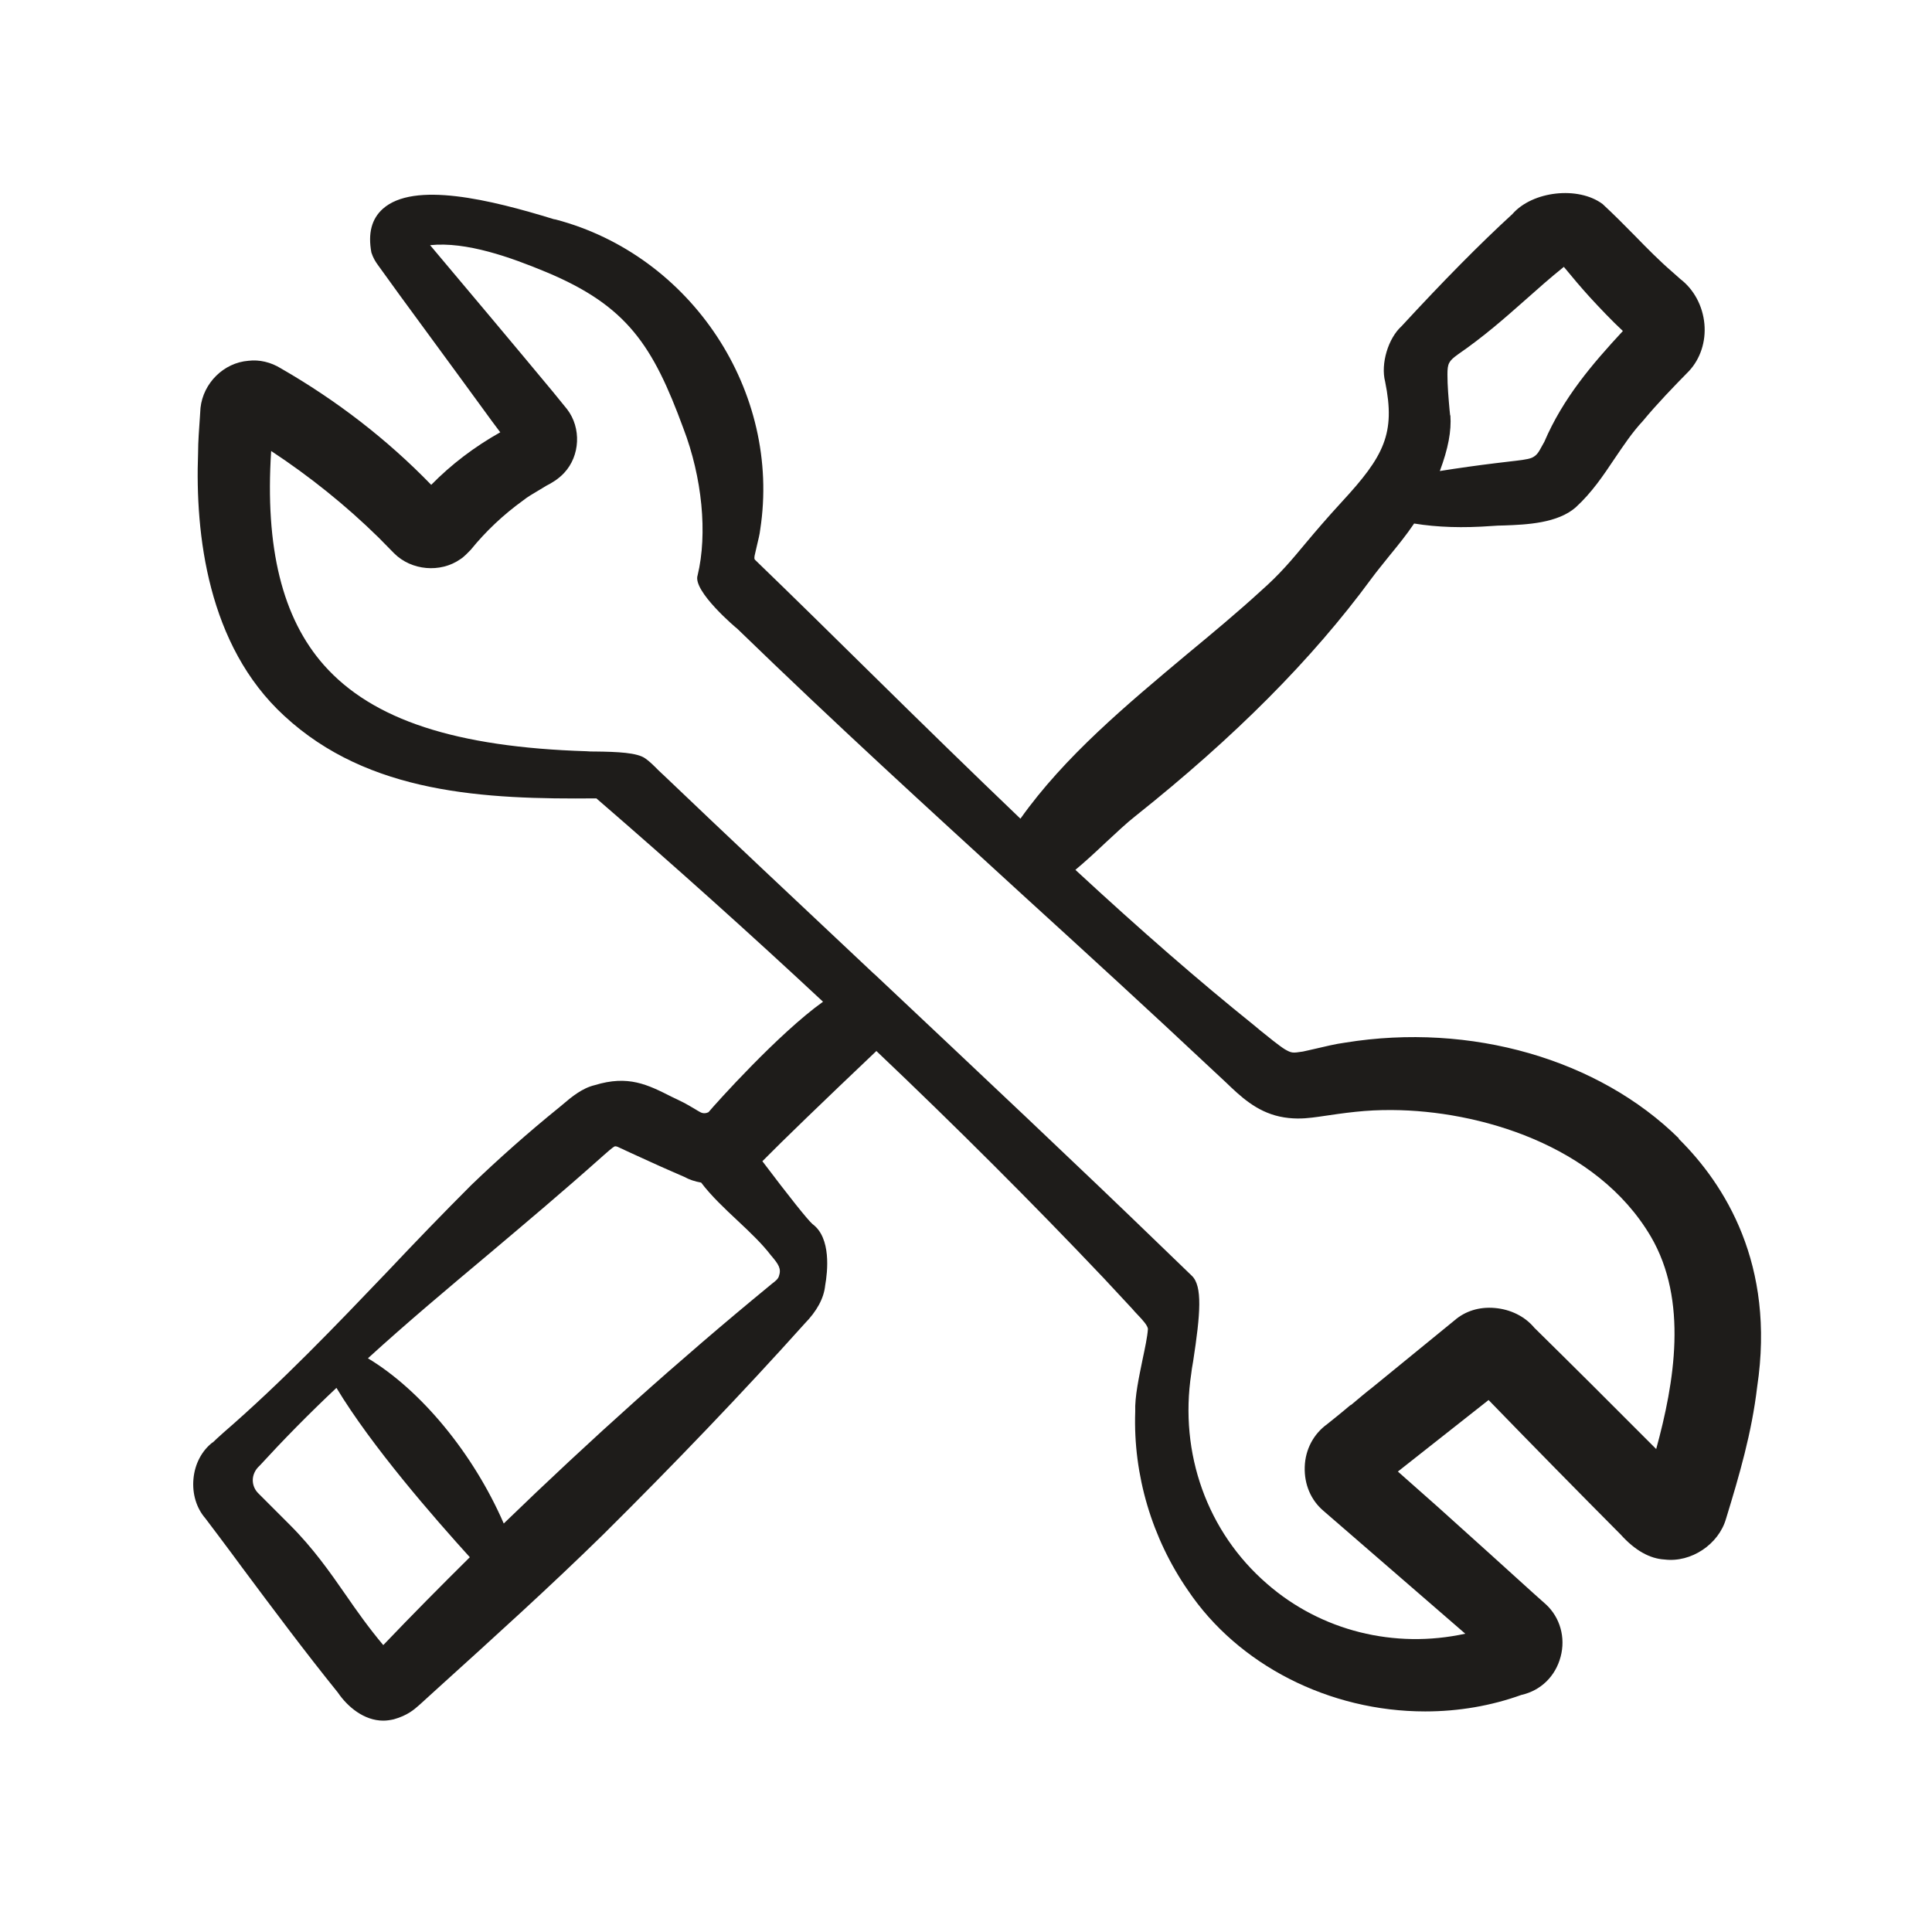 <svg version="1.0" preserveAspectRatio="xMidYMid meet" height="225" viewBox="0 0 168.75 168.75" zoomAndPan="magnify" width="225" xmlns:xlink="http://www.w3.org/1999/xlink" xmlns="http://www.w3.org/2000/svg"><defs><clipPath id="0e402f3f66"><path clip-rule="nonzero" d="M 16.852 16.852 L 153.953 16.852 L 153.953 150.301 L 16.852 150.301 Z M 16.852 16.852"></path></clipPath><clipPath id="20eb09640c"><path clip-rule="nonzero" d="M 146.645 99.438 C 139.621 92.508 128.457 89.293 117.508 91.066 C 116.609 91.184 115.688 91.422 114.859 91.609 C 114.457 91.707 114.102 91.777 113.797 91.848 C 112.895 91.988 112.824 91.988 112.234 91.656 C 111.738 91.352 110.719 90.523 110.105 90.027 L 109.539 89.555 C 104.738 85.699 99.629 81.25 93.93 75.977 C 94.805 75.246 95.703 74.418 96.578 73.59 C 97.523 72.715 98.398 71.887 99.156 71.293 C 107.836 64.387 114.598 57.602 119.777 50.551 C 120.277 49.867 120.82 49.227 121.34 48.566 C 122.074 47.668 122.828 46.746 123.516 45.727 C 125.551 46.059 127.773 46.129 130.328 45.941 C 130.633 45.918 131.012 45.895 131.391 45.895 C 133.355 45.824 136.051 45.703 137.637 44.309 C 139.055 43.008 140.047 41.52 141.016 40.074 C 141.773 38.965 142.531 37.805 143.5 36.766 C 144.754 35.25 146.219 33.738 147.52 32.414 C 148.516 31.348 149.012 29.836 148.871 28.297 C 148.727 26.711 147.945 25.27 146.766 24.371 L 146.102 23.781 C 144.945 22.785 143.855 21.676 142.793 20.586 C 141.891 19.664 140.969 18.742 139.977 17.82 C 137.848 16.234 133.852 16.684 132.102 18.695 C 129.238 21.32 126.07 24.535 122.426 28.484 C 121.246 29.551 120.582 31.773 120.984 33.336 C 121.906 37.875 120.891 39.84 117.199 43.836 C 115.875 45.277 114.906 46.414 114.055 47.43 C 112.777 48.969 111.785 50.152 110.152 51.594 C 108.117 53.461 105.871 55.328 103.695 57.129 C 98.445 61.527 93.008 66.043 89.129 71.508 C 84.801 67.367 80.613 63.277 76 58.734 C 72.926 55.707 69.426 52.254 65.949 48.898 C 65.902 48.852 65.832 48.777 65.996 48.164 C 66.043 47.949 66.09 47.762 66.137 47.551 C 66.234 47.125 66.352 46.699 66.398 46.273 C 68.266 34.211 60.391 22.289 48.52 19.168 L 48.375 19.145 C 42.844 17.441 36.148 15.809 33.43 18.246 C 32.461 19.121 32.129 20.375 32.438 22.055 C 32.578 22.504 32.812 22.883 33.004 23.141 L 34.918 25.789 C 35.867 27.09 38.254 30.332 39.98 32.695 L 42.297 35.867 C 42.723 36.457 43.223 37.141 43.695 37.758 C 41.422 39.035 39.414 40.57 37.664 42.348 C 33.809 38.371 29.387 34.965 24.535 32.176 C 23.66 31.633 22.645 31.395 21.699 31.512 C 19.547 31.68 17.75 33.453 17.512 35.629 L 17.465 36.363 C 17.395 37.426 17.301 38.539 17.301 39.578 C 17.039 46.648 18.129 56.371 24.82 62.52 C 32.199 69.355 42.32 69.828 52.09 69.734 C 58.902 75.621 65.547 81.582 71.887 87.496 C 68.008 90.262 62.496 96.41 61.883 97.145 C 61.691 97.238 61.434 97.285 61.172 97.145 C 61.078 97.098 60.84 96.957 60.605 96.812 C 60.25 96.602 59.871 96.387 59.73 96.316 C 59.352 96.129 59.02 95.961 58.664 95.797 C 56.559 94.734 54.879 93.883 51.949 94.781 C 50.859 95.039 49.938 95.797 49.133 96.484 L 48.852 96.719 C 46.105 98.941 43.527 101.238 41.164 103.508 C 38.68 105.992 36.219 108.543 33.855 111.051 C 29.289 115.828 24.582 120.75 19.5 125.148 C 19.027 125.574 18.742 125.832 18.578 126 L 18.578 125.977 C 17.629 126.707 17.016 127.867 16.898 129.168 C 16.777 130.469 17.156 131.723 17.938 132.621 C 18.434 133.262 19.734 135.012 20.23 135.672 L 21.156 136.926 C 23.852 140.543 26.641 144.281 29.504 147.828 C 30.355 149.082 31.797 150.289 33.477 150.289 C 33.785 150.289 34.09 150.242 34.398 150.172 C 35.582 149.84 36.172 149.32 36.574 148.965 C 36.645 148.895 36.719 148.848 36.789 148.773 L 38.348 147.355 C 43.102 143.051 48.023 138.605 52.68 134.039 C 58.949 127.82 64.887 121.625 70.277 115.617 C 71.34 114.527 71.957 113.418 72.074 112.281 C 72.289 111.074 72.617 108.117 70.965 106.914 C 70.516 106.512 68.93 104.523 66.59 101.426 C 68.387 99.605 71.816 96.293 76.547 91.801 C 83.523 98.422 90.191 105.09 96.387 111.621 L 98.895 114.316 C 99.035 114.48 99.203 114.672 99.367 114.836 C 99.84 115.332 100.219 115.758 100.266 116.066 C 100.219 116.773 100.008 117.746 99.793 118.762 C 99.488 120.277 99.109 121.977 99.156 123.305 C 98.965 128.836 100.621 134.371 103.766 138.914 C 108.141 145.418 116.09 149.484 124.484 149.484 C 127.418 149.484 130.258 148.988 132.883 148.043 C 134.586 147.664 135.863 146.41 136.312 144.707 C 136.762 143.027 136.262 141.277 135.035 140.141 L 133.922 139.148 C 133.188 138.488 131.699 137.137 130.16 135.742 C 128.363 134.109 126.473 132.434 125.621 131.652 L 122.098 128.531 L 130.02 122.285 C 133.945 126.332 137.848 130.305 141.562 134.039 C 142.793 135.41 144.094 136.145 145.395 136.215 C 147.711 136.5 150.121 134.891 150.762 132.645 C 151.922 128.859 153.008 125.148 153.48 121.125 C 155.09 110.438 150.645 103.438 146.621 99.461 M 41.047 136.004 C 38.492 138.535 35.961 141.09 33.57 143.594 L 33.477 143.691 C 32.223 142.199 31.184 140.734 30.188 139.289 C 28.793 137.281 27.352 135.223 25.316 133.188 L 22.598 130.469 C 22.266 130.16 22.078 129.734 22.078 129.285 C 22.078 128.836 22.289 128.363 22.668 128.031 C 24.75 125.762 26.926 123.539 29.387 121.223 C 32.484 126.355 37.898 132.551 41.047 136.027 M 32.105 118.668 C 35.582 115.496 39.082 112.566 42.77 109.469 C 45.941 106.793 49.227 104.027 52.516 101.094 L 52.727 100.906 C 52.941 100.715 53.508 100.219 53.652 100.148 C 53.723 100.102 53.863 100.125 54.004 100.195 L 55.023 100.668 C 56.23 101.211 57.434 101.781 58.641 102.301 L 59.777 102.797 C 60.203 103.035 60.699 103.199 61.242 103.293 C 62.117 104.453 63.301 105.566 64.438 106.629 C 65.547 107.668 66.59 108.664 67.344 109.656 L 67.367 109.68 C 68.008 110.438 68.266 110.816 68.031 111.477 C 67.961 111.715 67.699 111.926 67.438 112.117 C 67.344 112.211 67.227 112.281 67.156 112.352 C 59.352 118.762 51.57 125.738 44 133.07 C 41.352 126.969 36.766 121.41 32.105 118.621 M 119.66 129.332 Z M 119.637 129.332 Z M 118.004 122.688 L 117.863 122.805 C 117.082 123.469 116.277 124.105 115.922 124.391 C 114.742 125.242 114.008 126.59 113.961 128.129 C 113.914 129.664 114.504 131.035 115.594 131.961 L 127.984 142.695 C 121.812 144.043 115.379 142.461 110.648 138.32 C 105.445 133.805 102.988 126.945 104.051 119.969 C 104.074 119.754 104.121 119.402 104.215 118.902 C 104.855 114.742 105.043 112.328 104.098 111.43 L 101.426 108.852 C 94.496 102.137 85.344 93.527 76.449 85.152 L 76.262 84.988 C 69.543 78.672 63.207 72.715 57.957 67.699 C 57.836 67.582 57.695 67.465 57.48 67.25 C 57.129 66.895 56.727 66.492 56.348 66.234 C 55.637 65.738 53.957 65.664 51.996 65.641 C 51.688 65.641 51.426 65.641 51.238 65.617 C 39.816 65.262 32.531 62.875 28.297 58.098 C 24.656 53.98 23.141 47.855 23.684 39.391 C 27.02 41.59 30.188 44.121 33.074 46.957 L 34.422 48.328 C 35.938 49.844 38.469 50.055 40.195 48.852 C 40.57 48.613 40.855 48.281 41.117 48.023 C 42.441 46.391 43.977 44.949 45.68 43.719 C 46.059 43.41 46.555 43.125 47.027 42.844 C 47.289 42.699 47.523 42.535 47.691 42.441 C 48.164 42.203 48.777 41.848 49.277 41.305 C 50.672 39.816 50.789 37.379 49.535 35.746 L 48.305 34.234 C 45.184 30.473 40.715 25.152 37.566 21.414 C 40.738 21.082 44.617 22.48 47.691 23.758 C 54.785 26.711 57.031 30.188 59.684 37.402 C 61.336 41.707 61.809 46.625 60.934 50.246 C 60.461 51.617 64.363 54.906 64.387 54.906 C 73.094 63.348 81.039 70.586 89.41 78.246 C 94.734 83.098 100.219 88.109 106.039 93.574 C 106.367 93.883 106.699 94.188 107.055 94.52 C 108.355 95.773 109.727 97.074 111.762 97.523 C 112.848 97.762 113.844 97.711 114.598 97.617 L 115.145 97.547 C 117.555 97.191 119.281 96.934 121.625 96.957 C 129.074 97.004 139.434 99.938 144.188 108 C 147.473 113.605 146.246 120.773 144.66 126.566 C 140.59 122.477 137.188 119.094 134.016 115.973 C 133.188 114.977 131.934 114.363 130.562 114.246 C 129.191 114.125 127.961 114.527 127.039 115.332 L 119.824 121.223 C 119.449 121.504 118.715 122.121 117.957 122.758 M 126.66 36.266 L 126.613 35.816 C 126.52 34.777 126.426 33.691 126.426 32.719 C 126.426 31.75 126.543 31.539 127.324 30.969 C 129.617 29.387 131.391 27.824 133.262 26.168 C 134.301 25.246 135.387 24.277 136.594 23.309 C 137.352 24.23 138.109 25.129 138.863 25.957 C 139.621 26.785 140.852 28.086 141.75 28.91 C 139.055 31.82 136.523 34.777 134.891 38.586 C 134.82 38.727 134.75 38.844 134.68 38.965 C 134.395 39.484 134.254 39.77 133.805 39.98 C 133.426 40.145 132.621 40.219 131.84 40.312 C 131.438 40.359 131.012 40.406 130.66 40.453 C 129.074 40.645 127.418 40.879 125.762 41.141 C 126.496 39.176 126.781 37.641 126.684 36.293"></path></clipPath><clipPath id="890bc870c8"><path clip-rule="nonzero" d="M 0.852 0.852 L 137.953 0.852 L 137.953 134.301 L 0.852 134.301 Z M 0.852 0.852"></path></clipPath><clipPath id="8557630ea1"><path clip-rule="nonzero" d="M 130.645 83.438 C 123.621 76.508 112.457 73.293 101.508 75.066 C 100.609 75.184 99.688 75.422 98.859 75.609 C 98.457 75.707 98.102 75.777 97.797 75.848 C 96.895 75.988 96.824 75.988 96.234 75.656 C 95.738 75.352 94.719 74.523 94.105 74.027 L 93.539 73.555 C 88.738 69.699 83.629 65.25 77.93 59.977 C 78.805 59.246 79.703 58.418 80.578 57.59 C 81.523 56.715 82.398 55.887 83.156 55.293 C 91.836 48.387 98.598 41.602 103.777 34.551 C 104.277 33.867 104.82 33.227 105.34 32.566 C 106.074 31.668 106.828 30.746 107.516 29.727 C 109.551 30.059 111.773 30.129 114.328 29.941 C 114.633 29.918 115.012 29.895 115.391 29.895 C 117.355 29.824 120.051 29.703 121.637 28.309 C 123.055 27.008 124.047 25.52 125.016 24.074 C 125.773 22.965 126.531 21.805 127.5 20.766 C 128.754 19.25 130.219 17.738 131.52 16.414 C 132.516 15.348 133.012 13.836 132.871 12.297 C 132.727 10.711 131.945 9.27 130.766 8.371 L 130.102 7.781 C 128.945 6.785 127.855 5.676 126.793 4.586 C 125.891 3.664 124.969 2.742 123.977 1.82 C 121.848 0.234 117.852 0.684 116.102 2.695 C 113.238 5.32 110.07 8.535 106.426 12.484 C 105.246 13.551 104.582 15.773 104.984 17.336 C 105.906 21.875 104.891 23.84 101.199 27.836 C 99.875 29.277 98.906 30.414 98.055 31.43 C 96.777 32.969 95.785 34.152 94.152 35.594 C 92.117 37.461 89.871 39.328 87.695 41.129 C 82.445 45.527 77.008 50.043 73.129 55.508 C 68.801 51.367 64.613 47.277 60 42.734 C 56.926 39.707 53.426 36.254 49.949 32.898 C 49.902 32.852 49.832 32.777 49.996 32.164 C 50.043 31.949 50.09 31.762 50.137 31.551 C 50.234 31.125 50.352 30.699 50.398 30.273 C 52.266 18.211 44.391 6.289 32.52 3.168 L 32.375 3.145 C 26.844 1.441 20.148 -0.191 17.43 2.246 C 16.461 3.121 16.129 4.375 16.438 6.055 C 16.578 6.504 16.812 6.883 17.004 7.141 L 18.918 9.789 C 19.867 11.09 22.254 14.332 23.98 16.695 L 26.297 19.867 C 26.723 20.457 27.223 21.141 27.695 21.758 C 25.422 23.035 23.414 24.57 21.664 26.348 C 17.809 22.371 13.387 18.965 8.535 16.176 C 7.66 15.633 6.645 15.395 5.699 15.512 C 3.547 15.68 1.75 17.453 1.512 19.629 L 1.465 20.363 C 1.395 21.426 1.301 22.539 1.301 23.578 C 1.039 30.648 2.129 40.371 8.82 46.52 C 16.199 53.355 26.32 53.828 36.09 53.734 C 42.902 59.621 49.547 65.582 55.887 71.496 C 52.008 74.262 46.496 80.41 45.883 81.145 C 45.691 81.238 45.434 81.285 45.172 81.145 C 45.078 81.098 44.84 80.957 44.605 80.812 C 44.25 80.602 43.871 80.387 43.73 80.316 C 43.352 80.129 43.02 79.961 42.664 79.797 C 40.559 78.734 38.879 77.883 35.949 78.781 C 34.859 79.039 33.938 79.797 33.133 80.484 L 32.852 80.719 C 30.105 82.941 27.527 85.238 25.164 87.508 C 22.68 89.992 20.219 92.543 17.855 95.051 C 13.289 99.828 8.582 104.75 3.5 109.148 C 3.027 109.574 2.742 109.832 2.578 110 L 2.578 109.977 C 1.629 110.707 1.016 111.867 0.898 113.168 C 0.777 114.469 1.156 115.723 1.938 116.621 C 2.434 117.262 3.734 119.012 4.23 119.672 L 5.156 120.926 C 7.852 124.543 10.641 128.281 13.504 131.828 C 14.355 133.082 15.797 134.289 17.477 134.289 C 17.785 134.289 18.09 134.242 18.398 134.172 C 19.582 133.84 20.172 133.32 20.574 132.965 C 20.645 132.895 20.719 132.848 20.789 132.773 L 22.348 131.355 C 27.102 127.051 32.023 122.605 36.68 118.039 C 42.949 111.82 48.887 105.625 54.277 99.617 C 55.34 98.527 55.957 97.418 56.074 96.281 C 56.289 95.074 56.617 92.117 54.965 90.914 C 54.516 90.512 52.93 88.523 50.59 85.426 C 52.387 83.605 55.816 80.293 60.547 75.801 C 67.523 82.422 74.191 89.09 80.387 95.621 L 82.895 98.316 C 83.035 98.48 83.203 98.672 83.367 98.836 C 83.84 99.332 84.219 99.758 84.266 100.066 C 84.219 100.773 84.008 101.746 83.793 102.762 C 83.488 104.277 83.109 105.977 83.156 107.305 C 82.965 112.836 84.621 118.371 87.766 122.914 C 92.141 129.418 100.09 133.484 108.484 133.484 C 111.418 133.484 114.258 132.988 116.883 132.043 C 118.586 131.664 119.863 130.41 120.312 128.707 C 120.762 127.027 120.262 125.277 119.035 124.141 L 117.922 123.148 C 117.188 122.488 115.699 121.137 114.16 119.742 C 112.363 118.109 110.473 116.434 109.621 115.652 L 106.098 112.531 L 114.02 106.285 C 117.945 110.332 121.848 114.305 125.562 118.039 C 126.793 119.41 128.094 120.145 129.395 120.215 C 131.711 120.5 134.121 118.891 134.762 116.645 C 135.922 112.859 137.008 109.148 137.48 105.125 C 139.09 94.438 134.645 87.438 130.621 83.461 M 25.047 120.004 C 22.492 122.535 19.961 125.09 17.57 127.594 L 17.477 127.691 C 16.223 126.199 15.184 124.734 14.188 123.289 C 12.793 121.281 11.352 119.223 9.316 117.188 L 6.598 114.469 C 6.266 114.16 6.078 113.734 6.078 113.285 C 6.078 112.836 6.289 112.363 6.668 112.031 C 8.75 109.762 10.926 107.539 13.387 105.223 C 16.484 110.355 21.898 116.551 25.047 120.027 M 16.105 102.668 C 19.582 99.496 23.082 96.566 26.77 93.469 C 29.941 90.793 33.227 88.027 36.516 85.094 L 36.727 84.906 C 36.941 84.715 37.508 84.219 37.652 84.148 C 37.723 84.102 37.863 84.125 38.004 84.195 L 39.023 84.668 C 40.23 85.211 41.434 85.781 42.641 86.301 L 43.777 86.797 C 44.203 87.035 44.699 87.199 45.242 87.293 C 46.117 88.453 47.301 89.566 48.438 90.629 C 49.547 91.668 50.59 92.664 51.344 93.656 L 51.367 93.68 C 52.008 94.438 52.266 94.816 52.031 95.477 C 51.961 95.715 51.699 95.926 51.438 96.117 C 51.344 96.211 51.227 96.281 51.156 96.352 C 43.352 102.762 35.57 109.738 28 117.07 C 25.352 110.969 20.766 105.41 16.105 102.621 M 103.66 113.332 Z M 103.637 113.332 Z M 102.004 106.688 L 101.863 106.805 C 101.082 107.469 100.277 108.105 99.922 108.391 C 98.742 109.242 98.008 110.59 97.961 112.129 C 97.914 113.664 98.504 115.035 99.594 115.961 L 111.984 126.695 C 105.812 128.043 99.379 126.461 94.648 122.32 C 89.445 117.805 86.988 110.945 88.051 103.969 C 88.074 103.754 88.121 103.402 88.215 102.902 C 88.855 98.742 89.043 96.328 88.098 95.43 L 85.426 92.852 C 78.496 86.137 69.344 77.527 60.449 69.152 L 60.262 68.988 C 53.543 62.672 47.207 56.715 41.957 51.699 C 41.836 51.582 41.695 51.465 41.48 51.25 C 41.129 50.895 40.727 50.492 40.348 50.234 C 39.637 49.738 37.957 49.664 35.996 49.641 C 35.688 49.641 35.426 49.641 35.238 49.617 C 23.816 49.262 16.531 46.875 12.297 42.098 C 8.656 37.98 7.141 31.855 7.684 23.391 C 11.02 25.59 14.188 28.121 17.074 30.957 L 18.422 32.328 C 19.938 33.844 22.469 34.055 24.195 32.852 C 24.57 32.613 24.855 32.281 25.117 32.023 C 26.441 30.391 27.977 28.949 29.68 27.719 C 30.059 27.41 30.555 27.125 31.027 26.844 C 31.289 26.699 31.523 26.535 31.691 26.441 C 32.164 26.203 32.777 25.848 33.277 25.305 C 34.672 23.816 34.789 21.379 33.535 19.746 L 32.305 18.234 C 29.184 14.473 24.715 9.152 21.566 5.414 C 24.738 5.082 28.617 6.48 31.691 7.758 C 38.785 10.711 41.031 14.188 43.684 21.402 C 45.336 25.707 45.809 30.625 44.934 34.246 C 44.461 35.617 48.363 38.906 48.387 38.906 C 57.094 47.348 65.039 54.586 73.41 62.246 C 78.734 67.098 84.219 72.109 90.039 77.574 C 90.367 77.883 90.699 78.188 91.055 78.52 C 92.355 79.773 93.727 81.074 95.762 81.523 C 96.848 81.762 97.844 81.711 98.598 81.617 L 99.145 81.547 C 101.555 81.191 103.281 80.934 105.625 80.957 C 113.074 81.004 123.434 83.938 128.188 92 C 131.473 97.605 130.246 104.773 128.66 110.566 C 124.59 106.477 121.188 103.094 118.016 99.973 C 117.188 98.977 115.934 98.363 114.562 98.246 C 113.191 98.125 111.961 98.527 111.039 99.332 L 103.824 105.223 C 103.449 105.504 102.715 106.121 101.957 106.758 M 110.66 20.266 L 110.613 19.816 C 110.52 18.777 110.426 17.691 110.426 16.719 C 110.426 15.75 110.543 15.539 111.324 14.969 C 113.617 13.387 115.391 11.824 117.262 10.168 C 118.301 9.246 119.387 8.277 120.594 7.309 C 121.352 8.23 122.109 9.129 122.863 9.957 C 123.621 10.785 124.852 12.086 125.75 12.91 C 123.055 15.82 120.523 18.777 118.891 22.586 C 118.82 22.727 118.75 22.844 118.68 22.965 C 118.395 23.484 118.254 23.77 117.805 23.98 C 117.426 24.145 116.621 24.219 115.84 24.312 C 115.438 24.359 115.012 24.406 114.66 24.453 C 113.074 24.645 111.418 24.879 109.762 25.141 C 110.496 23.176 110.781 21.641 110.684 20.293"></path></clipPath><clipPath id="9baa53fdd7"><rect height="135" y="0" width="138" x="0"></rect></clipPath></defs><g clip-path="url(#0e402f3f66)"><g clip-path="url(#20eb09640c)"><g transform="matrix(1, 0, 0, 1, 16, 16)"><g clip-path="url(#9baa53fdd7)"><g clip-path="url(#890bc870c8)"><g clip-path="url(#8557630ea1)"><path fill-rule="nonzero" fill-opacity="1" d="M 0.852 0.852 L 137.953 0.852 L 137.953 134.301 L 0.852 134.301 Z M 0.852 0.852" fill="#1e1c1a"></path></g></g></g></g></g></g></svg>